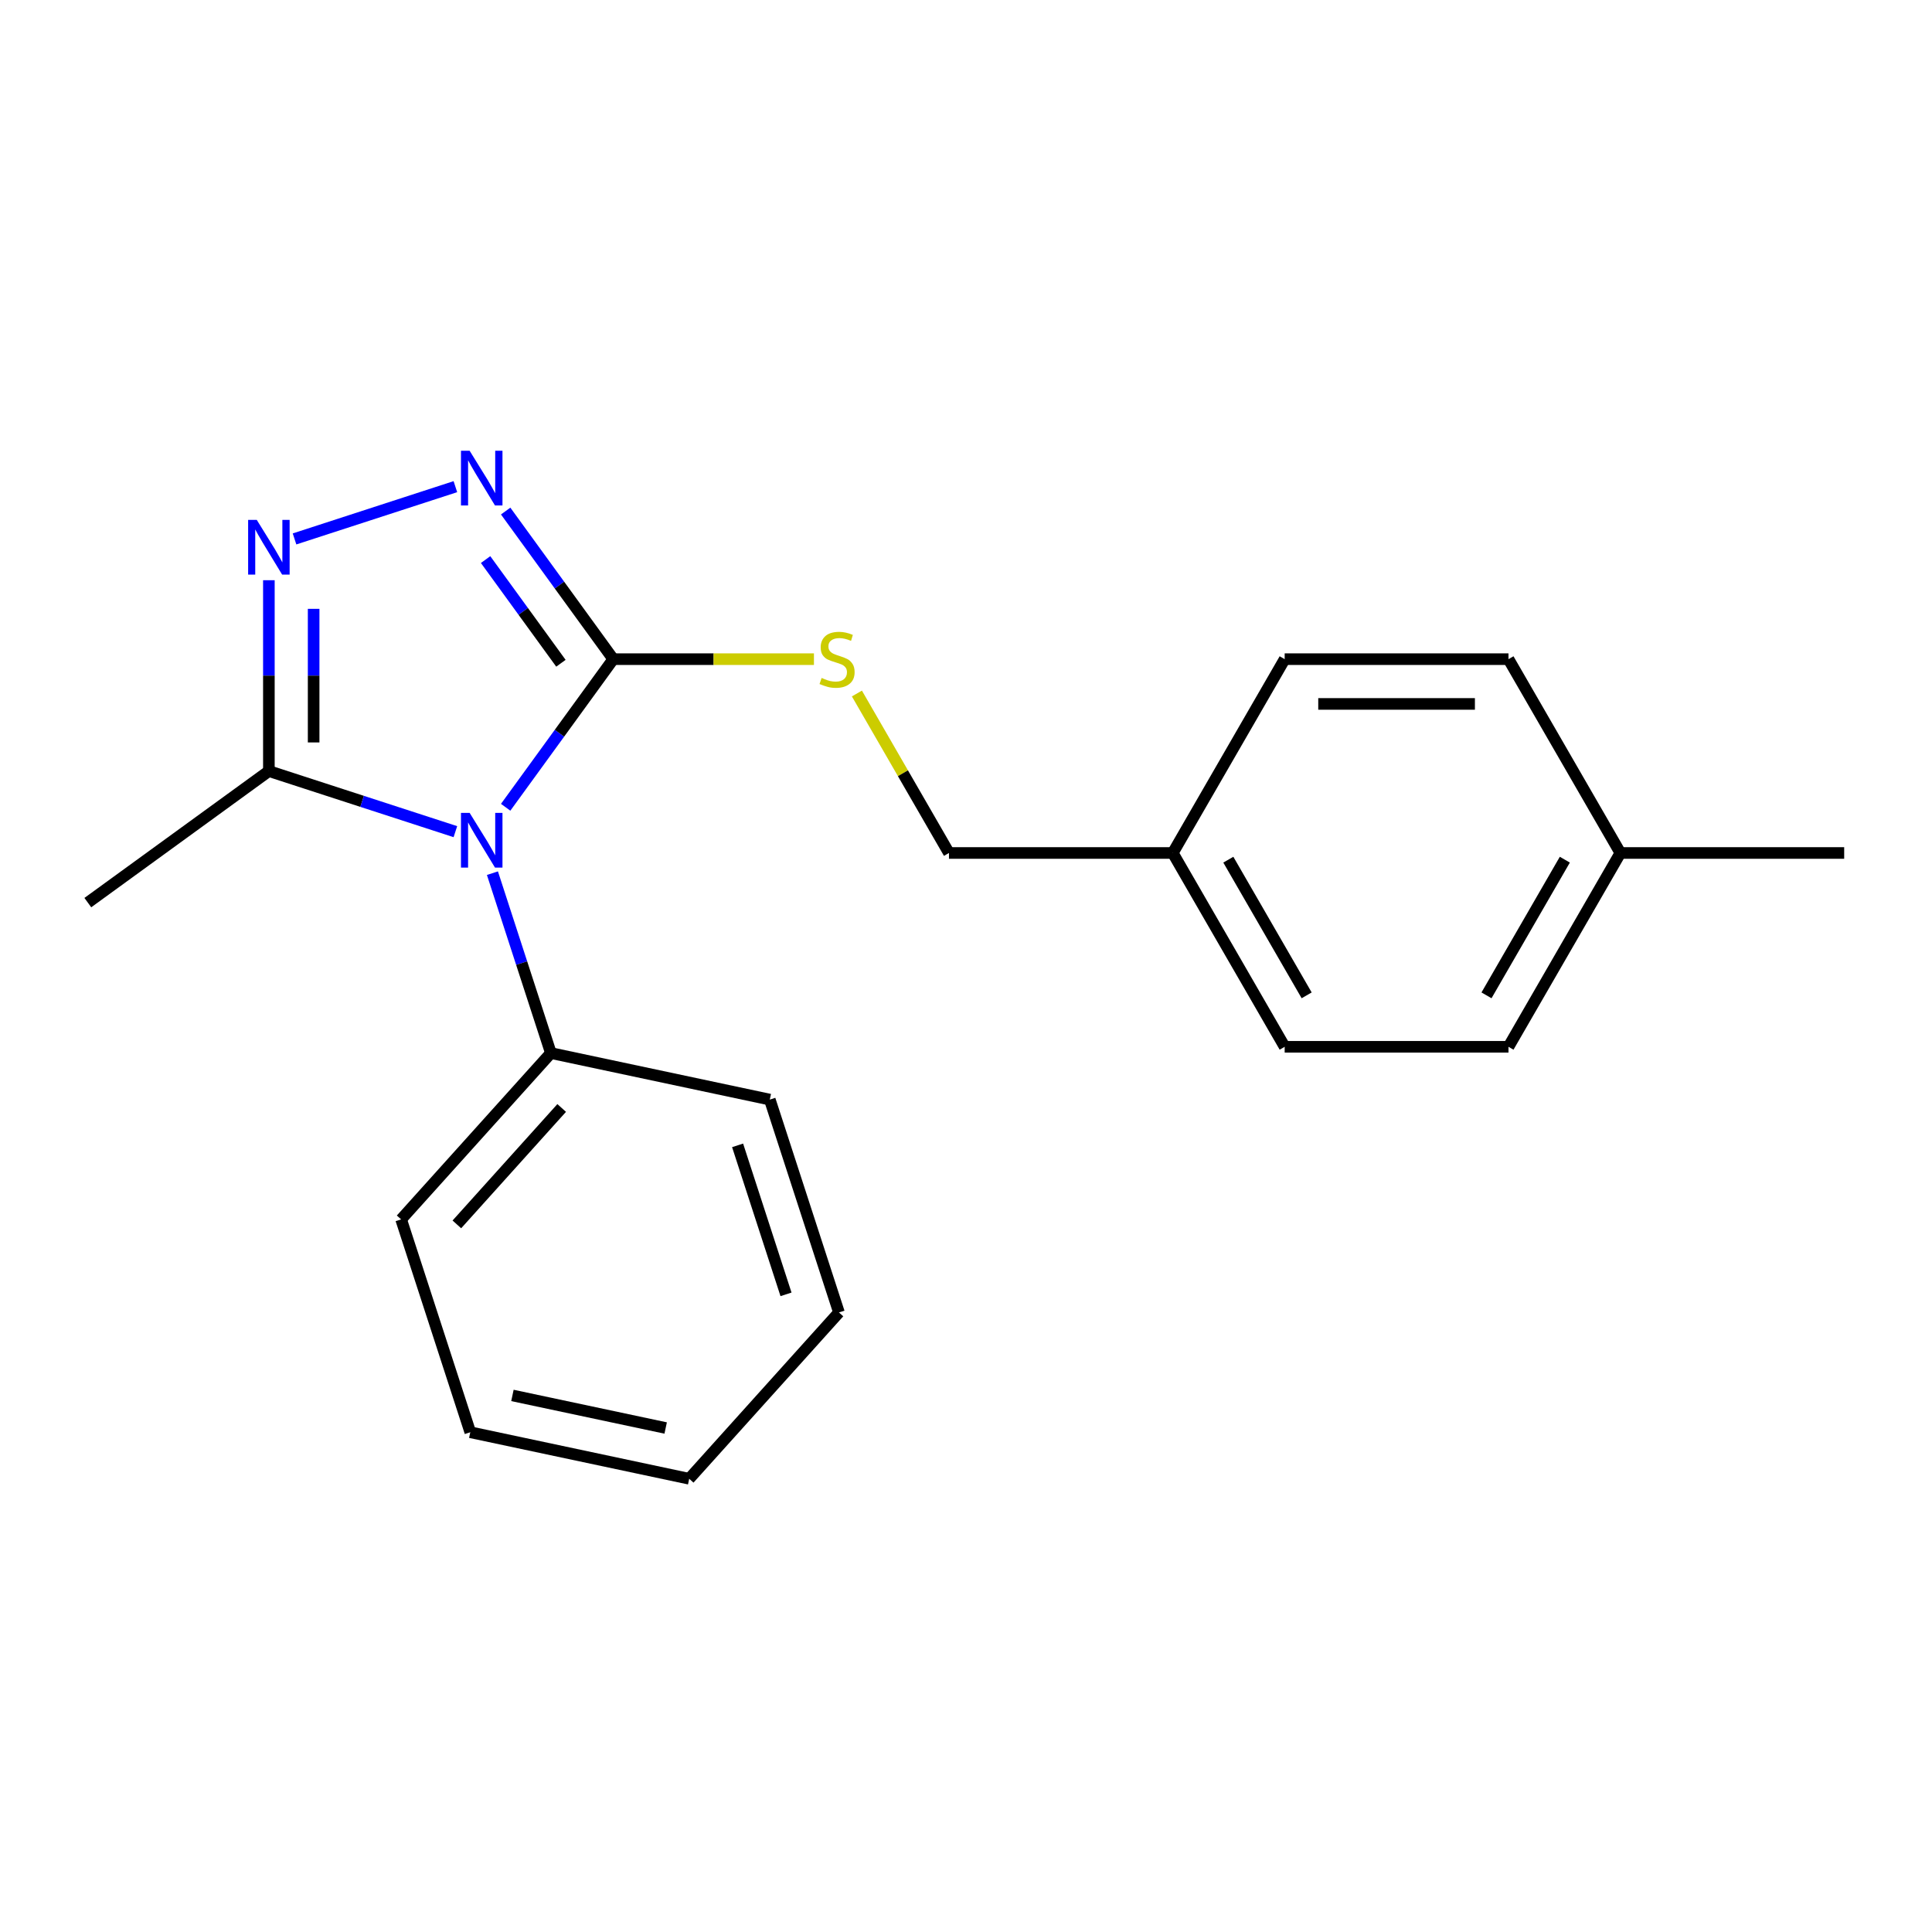 <?xml version='1.0' encoding='iso-8859-1'?>
<svg version='1.1' baseProfile='full'
              xmlns='http://www.w3.org/2000/svg'
                      xmlns:rdkit='http://www.rdkit.org/xml'
                      xmlns:xlink='http://www.w3.org/1999/xlink'
                  xml:space='preserve'
width='1000px' height='1000px' viewBox='0 0 1000 1000'>
<!-- END OF HEADER -->
<rect style='opacity:1.0;fill:#FFFFFF;stroke:none' width='1000' height='1000' x='0' y='0'> </rect>
<path class='bond-0' d='M 235.704,251.896 L 152.448,278.948' style='fill:none;fill-rule:evenodd;stroke:#0000FF;stroke-width:6px;stroke-linecap:butt;stroke-linejoin:miter;stroke-opacity:1' />
<path class='bond-1' d='M 261.732,264.522 L 289.581,302.852' style='fill:none;fill-rule:evenodd;stroke:#0000FF;stroke-width:6px;stroke-linecap:butt;stroke-linejoin:miter;stroke-opacity:1' />
<path class='bond-1' d='M 289.581,302.852 L 317.429,341.182' style='fill:none;fill-rule:evenodd;stroke:#000000;stroke-width:6px;stroke-linecap:butt;stroke-linejoin:miter;stroke-opacity:1' />
<path class='bond-1' d='M 251.344,289.638 L 270.837,316.469' style='fill:none;fill-rule:evenodd;stroke:#0000FF;stroke-width:6px;stroke-linecap:butt;stroke-linejoin:miter;stroke-opacity:1' />
<path class='bond-1' d='M 270.837,316.469 L 290.331,343.3' style='fill:none;fill-rule:evenodd;stroke:#000000;stroke-width:6px;stroke-linecap:butt;stroke-linejoin:miter;stroke-opacity:1' />
<path class='bond-2' d='M 139.171,300.318 L 139.171,349.71' style='fill:none;fill-rule:evenodd;stroke:#0000FF;stroke-width:6px;stroke-linecap:butt;stroke-linejoin:miter;stroke-opacity:1' />
<path class='bond-2' d='M 139.171,349.71 L 139.171,399.101' style='fill:none;fill-rule:evenodd;stroke:#000000;stroke-width:6px;stroke-linecap:butt;stroke-linejoin:miter;stroke-opacity:1' />
<path class='bond-2' d='M 162.338,315.136 L 162.338,349.71' style='fill:none;fill-rule:evenodd;stroke:#0000FF;stroke-width:6px;stroke-linecap:butt;stroke-linejoin:miter;stroke-opacity:1' />
<path class='bond-2' d='M 162.338,349.71 L 162.338,384.284' style='fill:none;fill-rule:evenodd;stroke:#000000;stroke-width:6px;stroke-linecap:butt;stroke-linejoin:miter;stroke-opacity:1' />
<path class='bond-3' d='M 139.171,399.101 L 45.455,467.19' style='fill:none;fill-rule:evenodd;stroke:#000000;stroke-width:6px;stroke-linecap:butt;stroke-linejoin:miter;stroke-opacity:1' />
<path class='bond-4' d='M 139.171,399.101 L 187.437,414.784' style='fill:none;fill-rule:evenodd;stroke:#000000;stroke-width:6px;stroke-linecap:butt;stroke-linejoin:miter;stroke-opacity:1' />
<path class='bond-4' d='M 187.437,414.784 L 235.704,430.467' style='fill:none;fill-rule:evenodd;stroke:#0000FF;stroke-width:6px;stroke-linecap:butt;stroke-linejoin:miter;stroke-opacity:1' />
<path class='bond-5' d='M 261.732,417.842 L 289.581,379.512' style='fill:none;fill-rule:evenodd;stroke:#0000FF;stroke-width:6px;stroke-linecap:butt;stroke-linejoin:miter;stroke-opacity:1' />
<path class='bond-5' d='M 289.581,379.512 L 317.429,341.182' style='fill:none;fill-rule:evenodd;stroke:#000000;stroke-width:6px;stroke-linecap:butt;stroke-linejoin:miter;stroke-opacity:1' />
<path class='bond-6' d='M 254.882,451.954 L 270.009,498.511' style='fill:none;fill-rule:evenodd;stroke:#0000FF;stroke-width:6px;stroke-linecap:butt;stroke-linejoin:miter;stroke-opacity:1' />
<path class='bond-6' d='M 270.009,498.511 L 285.137,545.067' style='fill:none;fill-rule:evenodd;stroke:#000000;stroke-width:6px;stroke-linecap:butt;stroke-linejoin:miter;stroke-opacity:1' />
<path class='bond-7' d='M 317.429,341.182 L 369.361,341.182' style='fill:none;fill-rule:evenodd;stroke:#000000;stroke-width:6px;stroke-linecap:butt;stroke-linejoin:miter;stroke-opacity:1' />
<path class='bond-7' d='M 369.361,341.182 L 421.292,341.182' style='fill:none;fill-rule:evenodd;stroke:#CCCC00;stroke-width:6px;stroke-linecap:butt;stroke-linejoin:miter;stroke-opacity:1' />
<path class='bond-8' d='M 607.027,441.502 L 664.947,341.182' style='fill:none;fill-rule:evenodd;stroke:#000000;stroke-width:6px;stroke-linecap:butt;stroke-linejoin:miter;stroke-opacity:1' />
<path class='bond-9' d='M 607.027,441.502 L 664.947,541.821' style='fill:none;fill-rule:evenodd;stroke:#000000;stroke-width:6px;stroke-linecap:butt;stroke-linejoin:miter;stroke-opacity:1' />
<path class='bond-9' d='M 635.779,444.966 L 676.323,515.189' style='fill:none;fill-rule:evenodd;stroke:#000000;stroke-width:6px;stroke-linecap:butt;stroke-linejoin:miter;stroke-opacity:1' />
<path class='bond-10' d='M 607.027,441.502 L 491.188,441.502' style='fill:none;fill-rule:evenodd;stroke:#000000;stroke-width:6px;stroke-linecap:butt;stroke-linejoin:miter;stroke-opacity:1' />
<path class='bond-11' d='M 443.531,358.958 L 467.36,400.23' style='fill:none;fill-rule:evenodd;stroke:#CCCC00;stroke-width:6px;stroke-linecap:butt;stroke-linejoin:miter;stroke-opacity:1' />
<path class='bond-11' d='M 467.36,400.23 L 491.188,441.502' style='fill:none;fill-rule:evenodd;stroke:#000000;stroke-width:6px;stroke-linecap:butt;stroke-linejoin:miter;stroke-opacity:1' />
<path class='bond-12' d='M 838.706,441.502 L 780.786,541.821' style='fill:none;fill-rule:evenodd;stroke:#000000;stroke-width:6px;stroke-linecap:butt;stroke-linejoin:miter;stroke-opacity:1' />
<path class='bond-12' d='M 809.954,444.966 L 769.41,515.189' style='fill:none;fill-rule:evenodd;stroke:#000000;stroke-width:6px;stroke-linecap:butt;stroke-linejoin:miter;stroke-opacity:1' />
<path class='bond-13' d='M 838.706,441.502 L 954.545,441.502' style='fill:none;fill-rule:evenodd;stroke:#000000;stroke-width:6px;stroke-linecap:butt;stroke-linejoin:miter;stroke-opacity:1' />
<path class='bond-14' d='M 838.706,441.502 L 780.786,341.182' style='fill:none;fill-rule:evenodd;stroke:#000000;stroke-width:6px;stroke-linecap:butt;stroke-linejoin:miter;stroke-opacity:1' />
<path class='bond-15' d='M 780.786,341.182 L 664.947,341.182' style='fill:none;fill-rule:evenodd;stroke:#000000;stroke-width:6px;stroke-linecap:butt;stroke-linejoin:miter;stroke-opacity:1' />
<path class='bond-15' d='M 763.411,364.35 L 682.323,364.35' style='fill:none;fill-rule:evenodd;stroke:#000000;stroke-width:6px;stroke-linecap:butt;stroke-linejoin:miter;stroke-opacity:1' />
<path class='bond-16' d='M 285.137,545.067 L 207.625,631.153' style='fill:none;fill-rule:evenodd;stroke:#000000;stroke-width:6px;stroke-linecap:butt;stroke-linejoin:miter;stroke-opacity:1' />
<path class='bond-16' d='M 290.727,573.483 L 236.469,633.742' style='fill:none;fill-rule:evenodd;stroke:#000000;stroke-width:6px;stroke-linecap:butt;stroke-linejoin:miter;stroke-opacity:1' />
<path class='bond-17' d='M 285.137,545.067 L 398.445,569.152' style='fill:none;fill-rule:evenodd;stroke:#000000;stroke-width:6px;stroke-linecap:butt;stroke-linejoin:miter;stroke-opacity:1' />
<path class='bond-18' d='M 207.625,631.153 L 243.421,741.323' style='fill:none;fill-rule:evenodd;stroke:#000000;stroke-width:6px;stroke-linecap:butt;stroke-linejoin:miter;stroke-opacity:1' />
<path class='bond-19' d='M 398.445,569.152 L 434.241,679.322' style='fill:none;fill-rule:evenodd;stroke:#000000;stroke-width:6px;stroke-linecap:butt;stroke-linejoin:miter;stroke-opacity:1' />
<path class='bond-19' d='M 381.78,592.837 L 406.838,669.955' style='fill:none;fill-rule:evenodd;stroke:#000000;stroke-width:6px;stroke-linecap:butt;stroke-linejoin:miter;stroke-opacity:1' />
<path class='bond-20' d='M 434.241,679.322 L 356.729,765.407' style='fill:none;fill-rule:evenodd;stroke:#000000;stroke-width:6px;stroke-linecap:butt;stroke-linejoin:miter;stroke-opacity:1' />
<path class='bond-21' d='M 243.421,741.323 L 356.729,765.407' style='fill:none;fill-rule:evenodd;stroke:#000000;stroke-width:6px;stroke-linecap:butt;stroke-linejoin:miter;stroke-opacity:1' />
<path class='bond-21' d='M 265.234,722.274 L 344.55,739.133' style='fill:none;fill-rule:evenodd;stroke:#000000;stroke-width:6px;stroke-linecap:butt;stroke-linejoin:miter;stroke-opacity:1' />
<path class='bond-22' d='M 780.786,541.821 L 664.947,541.821' style='fill:none;fill-rule:evenodd;stroke:#000000;stroke-width:6px;stroke-linecap:butt;stroke-linejoin:miter;stroke-opacity:1' />
<path  class='atom-0' d='M 243.08 233.306
L 252.36 248.306
Q 253.28 249.786, 254.76 252.466
Q 256.24 255.146, 256.32 255.306
L 256.32 233.306
L 260.08 233.306
L 260.08 261.626
L 256.2 261.626
L 246.24 245.226
Q 245.08 243.306, 243.84 241.106
Q 242.64 238.906, 242.28 238.226
L 242.28 261.626
L 238.6 261.626
L 238.6 233.306
L 243.08 233.306
' fill='#0000FF'/>
<path  class='atom-1' d='M 132.911 269.102
L 142.191 284.102
Q 143.111 285.582, 144.591 288.262
Q 146.071 290.942, 146.151 291.102
L 146.151 269.102
L 149.911 269.102
L 149.911 297.422
L 146.031 297.422
L 136.071 281.022
Q 134.911 279.102, 133.671 276.902
Q 132.471 274.702, 132.111 274.022
L 132.111 297.422
L 128.431 297.422
L 128.431 269.102
L 132.911 269.102
' fill='#0000FF'/>
<path  class='atom-3' d='M 243.08 420.738
L 252.36 435.738
Q 253.28 437.218, 254.76 439.898
Q 256.24 442.578, 256.32 442.738
L 256.32 420.738
L 260.08 420.738
L 260.08 449.058
L 256.2 449.058
L 246.24 432.658
Q 245.08 430.738, 243.84 428.538
Q 242.64 426.338, 242.28 425.658
L 242.28 449.058
L 238.6 449.058
L 238.6 420.738
L 243.08 420.738
' fill='#0000FF'/>
<path  class='atom-6' d='M 425.268 350.902
Q 425.588 351.022, 426.908 351.582
Q 428.228 352.142, 429.668 352.502
Q 431.148 352.822, 432.588 352.822
Q 435.268 352.822, 436.828 351.542
Q 438.388 350.222, 438.388 347.942
Q 438.388 346.382, 437.588 345.422
Q 436.828 344.462, 435.628 343.942
Q 434.428 343.422, 432.428 342.822
Q 429.908 342.062, 428.388 341.342
Q 426.908 340.622, 425.828 339.102
Q 424.788 337.582, 424.788 335.022
Q 424.788 331.462, 427.188 329.262
Q 429.628 327.062, 434.428 327.062
Q 437.708 327.062, 441.428 328.622
L 440.508 331.702
Q 437.108 330.302, 434.548 330.302
Q 431.788 330.302, 430.268 331.462
Q 428.748 332.582, 428.788 334.542
Q 428.788 336.062, 429.548 336.982
Q 430.348 337.902, 431.468 338.422
Q 432.628 338.942, 434.548 339.542
Q 437.108 340.342, 438.628 341.142
Q 440.148 341.942, 441.228 343.582
Q 442.348 345.182, 442.348 347.942
Q 442.348 351.862, 439.708 353.982
Q 437.108 356.062, 432.748 356.062
Q 430.228 356.062, 428.308 355.502
Q 426.428 354.982, 424.188 354.062
L 425.268 350.902
' fill='#CCCC00'/>
</svg>
